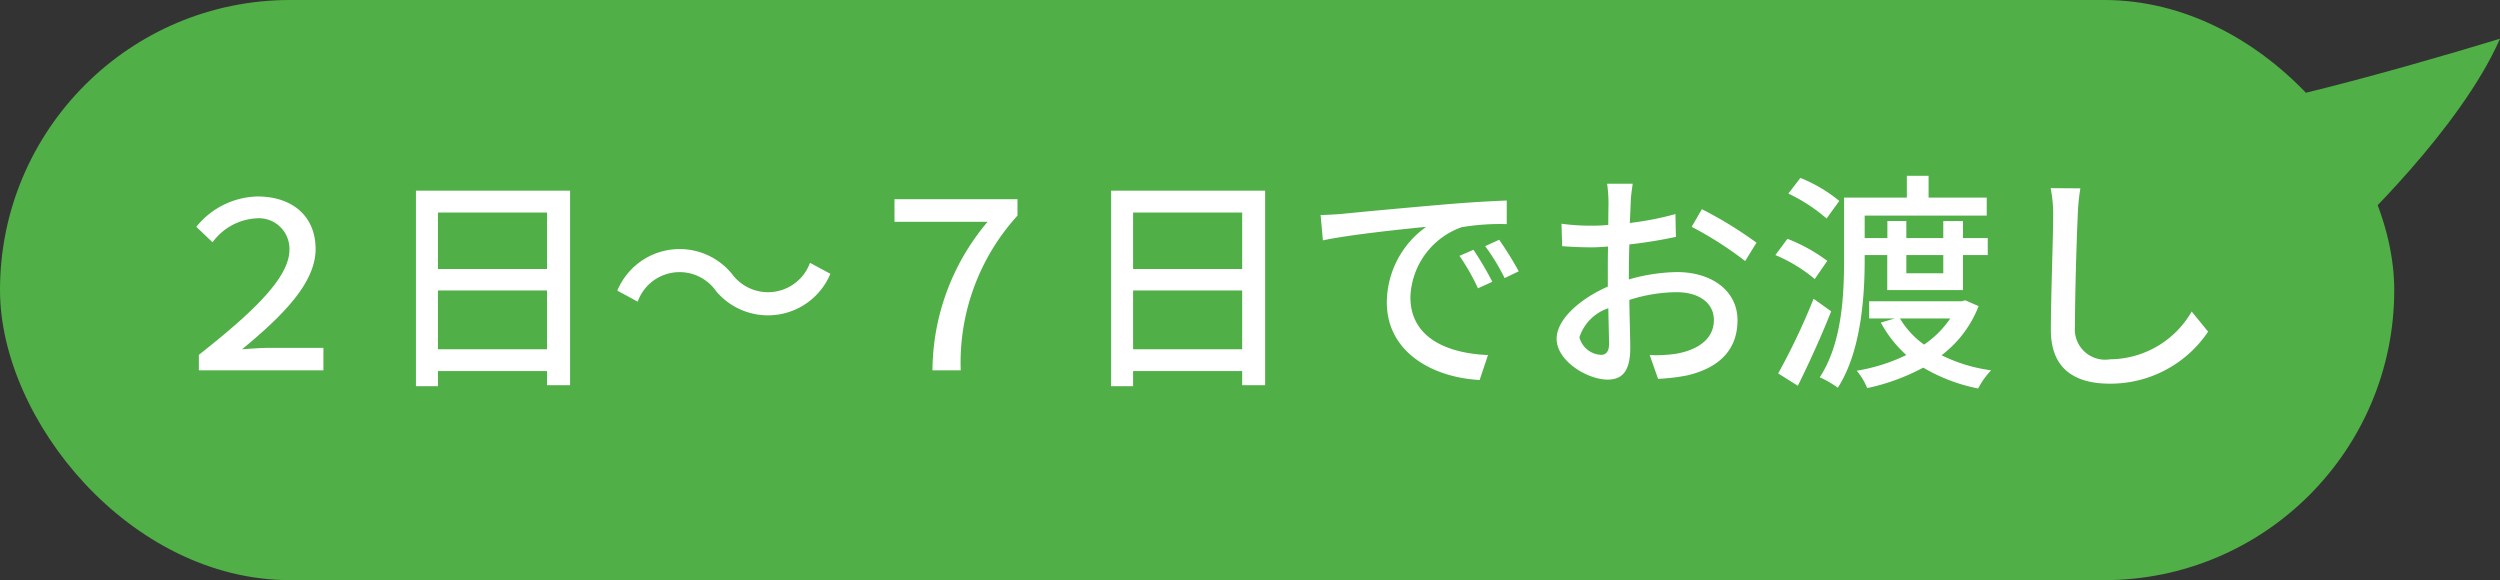 <svg id="glasses-flow05.svg" xmlns="http://www.w3.org/2000/svg" width="129.281" height="30" viewBox="0 0 129.281 30">
  <rect x="0" y="0" width="129.281" height="30" fill="#333333" stroke="none"/>
  <defs>
    <style>
      .cls-1, .cls-2 {
        fill: #50af46;
      }

      .cls-2, .cls-3 {
        fill-rule: evenodd;
      }

      .cls-3 {
        fill: #fff;
      }
    </style>
  </defs>
  <g id="吹き出し">
    <rect id="長方形_5" data-name="長方形 5" class="cls-1" width="123.812" height="30" rx="15" ry="15"/>
    <path id="シェイプ_2" data-name="シェイプ 2" class="cls-2" d="M362,2699s-14.271,4.42-17.459,4,9.74,6,9.74,6S359.947,2703.7,362,2699Z" transform="translate(-232.719 -2697)"/>
  </g>
  <path id="_日_日でお渡し" data-name="２日〜７日でお渡し" class="cls-3" d="M243,2716.15h6.443v-1.16h-2.838c-0.443,0-.886.04-1.366,0.07,2.108-1.74,3.8-3.43,3.8-5.18,0-1.73-1.234-2.72-3.006-2.72a4.176,4.176,0,0,0-3.162,1.57l0.839,0.8a3.015,3.015,0,0,1,2.263-1.24,1.583,1.583,0,0,1,1.713,1.63c0,1.48-2.012,3.32-4.683,5.43v0.8Zm12.366-1.09v-3.04h5.641v3.04h-5.641Zm5.641-7.07v2.92h-5.641v-2.92h5.641Zm-6.779-1.13v10.11h1.138v-0.78h5.641v0.73H262.2v-10.06h-7.964Zm15.492,5.16a3.5,3.5,0,0,0,5.94-.86l-1.054-.57a2.31,2.31,0,0,1-4.024.59,3.49,3.49,0,0,0-5.94.85l1.054,0.57A2.3,2.3,0,0,1,269.723,2712.02Zm11.216,4.13H282.4a11.3,11.3,0,0,1,2.935-8v-0.85h-6.36v1.17h4.815A11.975,11.975,0,0,0,280.939,2716.15Zm10.378-1.09v-3.04h5.641v3.04h-5.641Zm5.641-7.07v2.92h-5.641v-2.92h5.641Zm-6.778-1.13v10.11h1.137v-0.78h5.641v0.73h1.186v-10.06H290.18Zm10.833,1.26,0.119,1.31c1.342-.29,4.132-0.58,5.342-0.7a4.826,4.826,0,0,0-2.036,3.9c0,2.64,2.455,3.9,4.8,4.02l0.431-1.29c-1.976-.08-4.012-0.81-4.012-3a3.982,3.982,0,0,1,2.647-3.61,11.972,11.972,0,0,1,2.335-.16v-1.22c-0.826.03-2.024,0.1-3.305,0.21-2.2.19-4.335,0.39-5.21,0.48C301.887,2708.08,301.468,2708.11,301.013,2708.12Zm7.9,1.8-0.719.31a11.055,11.055,0,0,1,.958,1.68l0.743-.34A17.318,17.318,0,0,0,308.917,2709.92Zm1.329-.52-0.718.33a11.065,11.065,0,0,1,1.006,1.65l0.73-.35A17.875,17.875,0,0,0,310.246,2709.4Zm6.905-2.9h-1.317a7.623,7.623,0,0,1,.072.95c0,0.21-.012.64-0.012,1.18a8.254,8.254,0,0,1-.827.04,11.219,11.219,0,0,1-1.593-.1l0.036,1.16c0.4,0.03.851,0.06,1.581,0.06,0.228,0,.491-0.02.791-0.04-0.012.46-.012,0.91-0.012,1.33v0.74c-1.414.62-2.647,1.68-2.647,2.7,0,1.15,1.593,2.11,2.635,2.11,0.706,0,1.173-.37,1.173-1.64,0-.48-0.036-1.49-0.048-2.48a8.159,8.159,0,0,1,2.456-.4c1.089,0,1.916.52,1.916,1.44,0,1.01-.875,1.54-1.881,1.73a6.8,6.8,0,0,1-1.437.08l0.431,1.23a9.972,9.972,0,0,0,1.521-.18c1.761-.42,2.587-1.42,2.587-2.85,0-1.53-1.341-2.49-3.125-2.49a9.411,9.411,0,0,0-2.492.38v-0.42c0-.43.012-0.91,0.024-1.39,0.827-.09,1.713-0.24,2.408-0.39l-0.024-1.18a15.68,15.68,0,0,1-2.36.46c0.024-.44.036-0.82,0.048-1.11S317.115,2706.73,317.151,2706.5Zm3.581,1.32-0.527.91a18.186,18.186,0,0,1,2.767,1.77l0.586-.95A20.776,20.776,0,0,0,320.732,2707.82Zm-6.335,6.64a2.342,2.342,0,0,1,1.5-1.52c0.012,0.78.036,1.47,0.036,1.86s-0.168.55-.408,0.55A1.208,1.208,0,0,1,314.4,2714.46Zm13.443-7.07a7.686,7.686,0,0,0-2.012-1.19l-0.622.81a8.619,8.619,0,0,1,1.976,1.29Zm-0.622,3.1a8.612,8.612,0,0,0-2.06-1.14l-0.623.84a7.928,7.928,0,0,1,2.036,1.24Zm-0.707,1.96a34.085,34.085,0,0,1-1.832,3.86l1.018,0.64c0.575-1.16,1.221-2.58,1.724-3.85Zm6.707-2.26v0.94H331.3v-0.94h1.916Zm-4.072,0h1.174V2712h3.916v-1.81h1.281v-0.88h-1.281v-0.88h-1.018v0.88H331.3v-0.88H330.32v0.88h-1.174v-1.16h6.311v-0.93h-3.006v-1.13h-1.125v1.13H328.08v3.21c0,1.81-.1,4.32-1.258,6.08a5.313,5.313,0,0,1,.935.54c1.2-1.86,1.389-4.69,1.389-6.61v-0.25Zm4.431,3.28a5.081,5.081,0,0,1-1.353,1.35,4.457,4.457,0,0,1-1.246-1.35h2.6Zm0.778-.94-0.191.05h-4.779v0.89H330.7l-0.719.21a6.21,6.21,0,0,0,1.318,1.68,9.353,9.353,0,0,1-2.563.81,3.287,3.287,0,0,1,.539.9,10.9,10.9,0,0,0,2.9-1.06,8.946,8.946,0,0,0,2.838,1.08,4.1,4.1,0,0,1,.671-0.94,8.223,8.223,0,0,1-2.563-.78,5.794,5.794,0,0,0,1.916-2.54Zm5.947-5.79-1.533-.01a6.836,6.836,0,0,1,.132,1.39c0,1.15-.12,4.24-0.12,5.95,0,1.99,1.222,2.77,3.042,2.77a6.079,6.079,0,0,0,5.09-2.69l-0.85-1.04a4.913,4.913,0,0,1-4.216,2.47,1.568,1.568,0,0,1-1.82-1.7c0-1.66.084-4.43,0.144-5.76A10.725,10.725,0,0,1,340.3,2706.74Z" transform="translate(-232.719 -2697)"/>
</svg>
